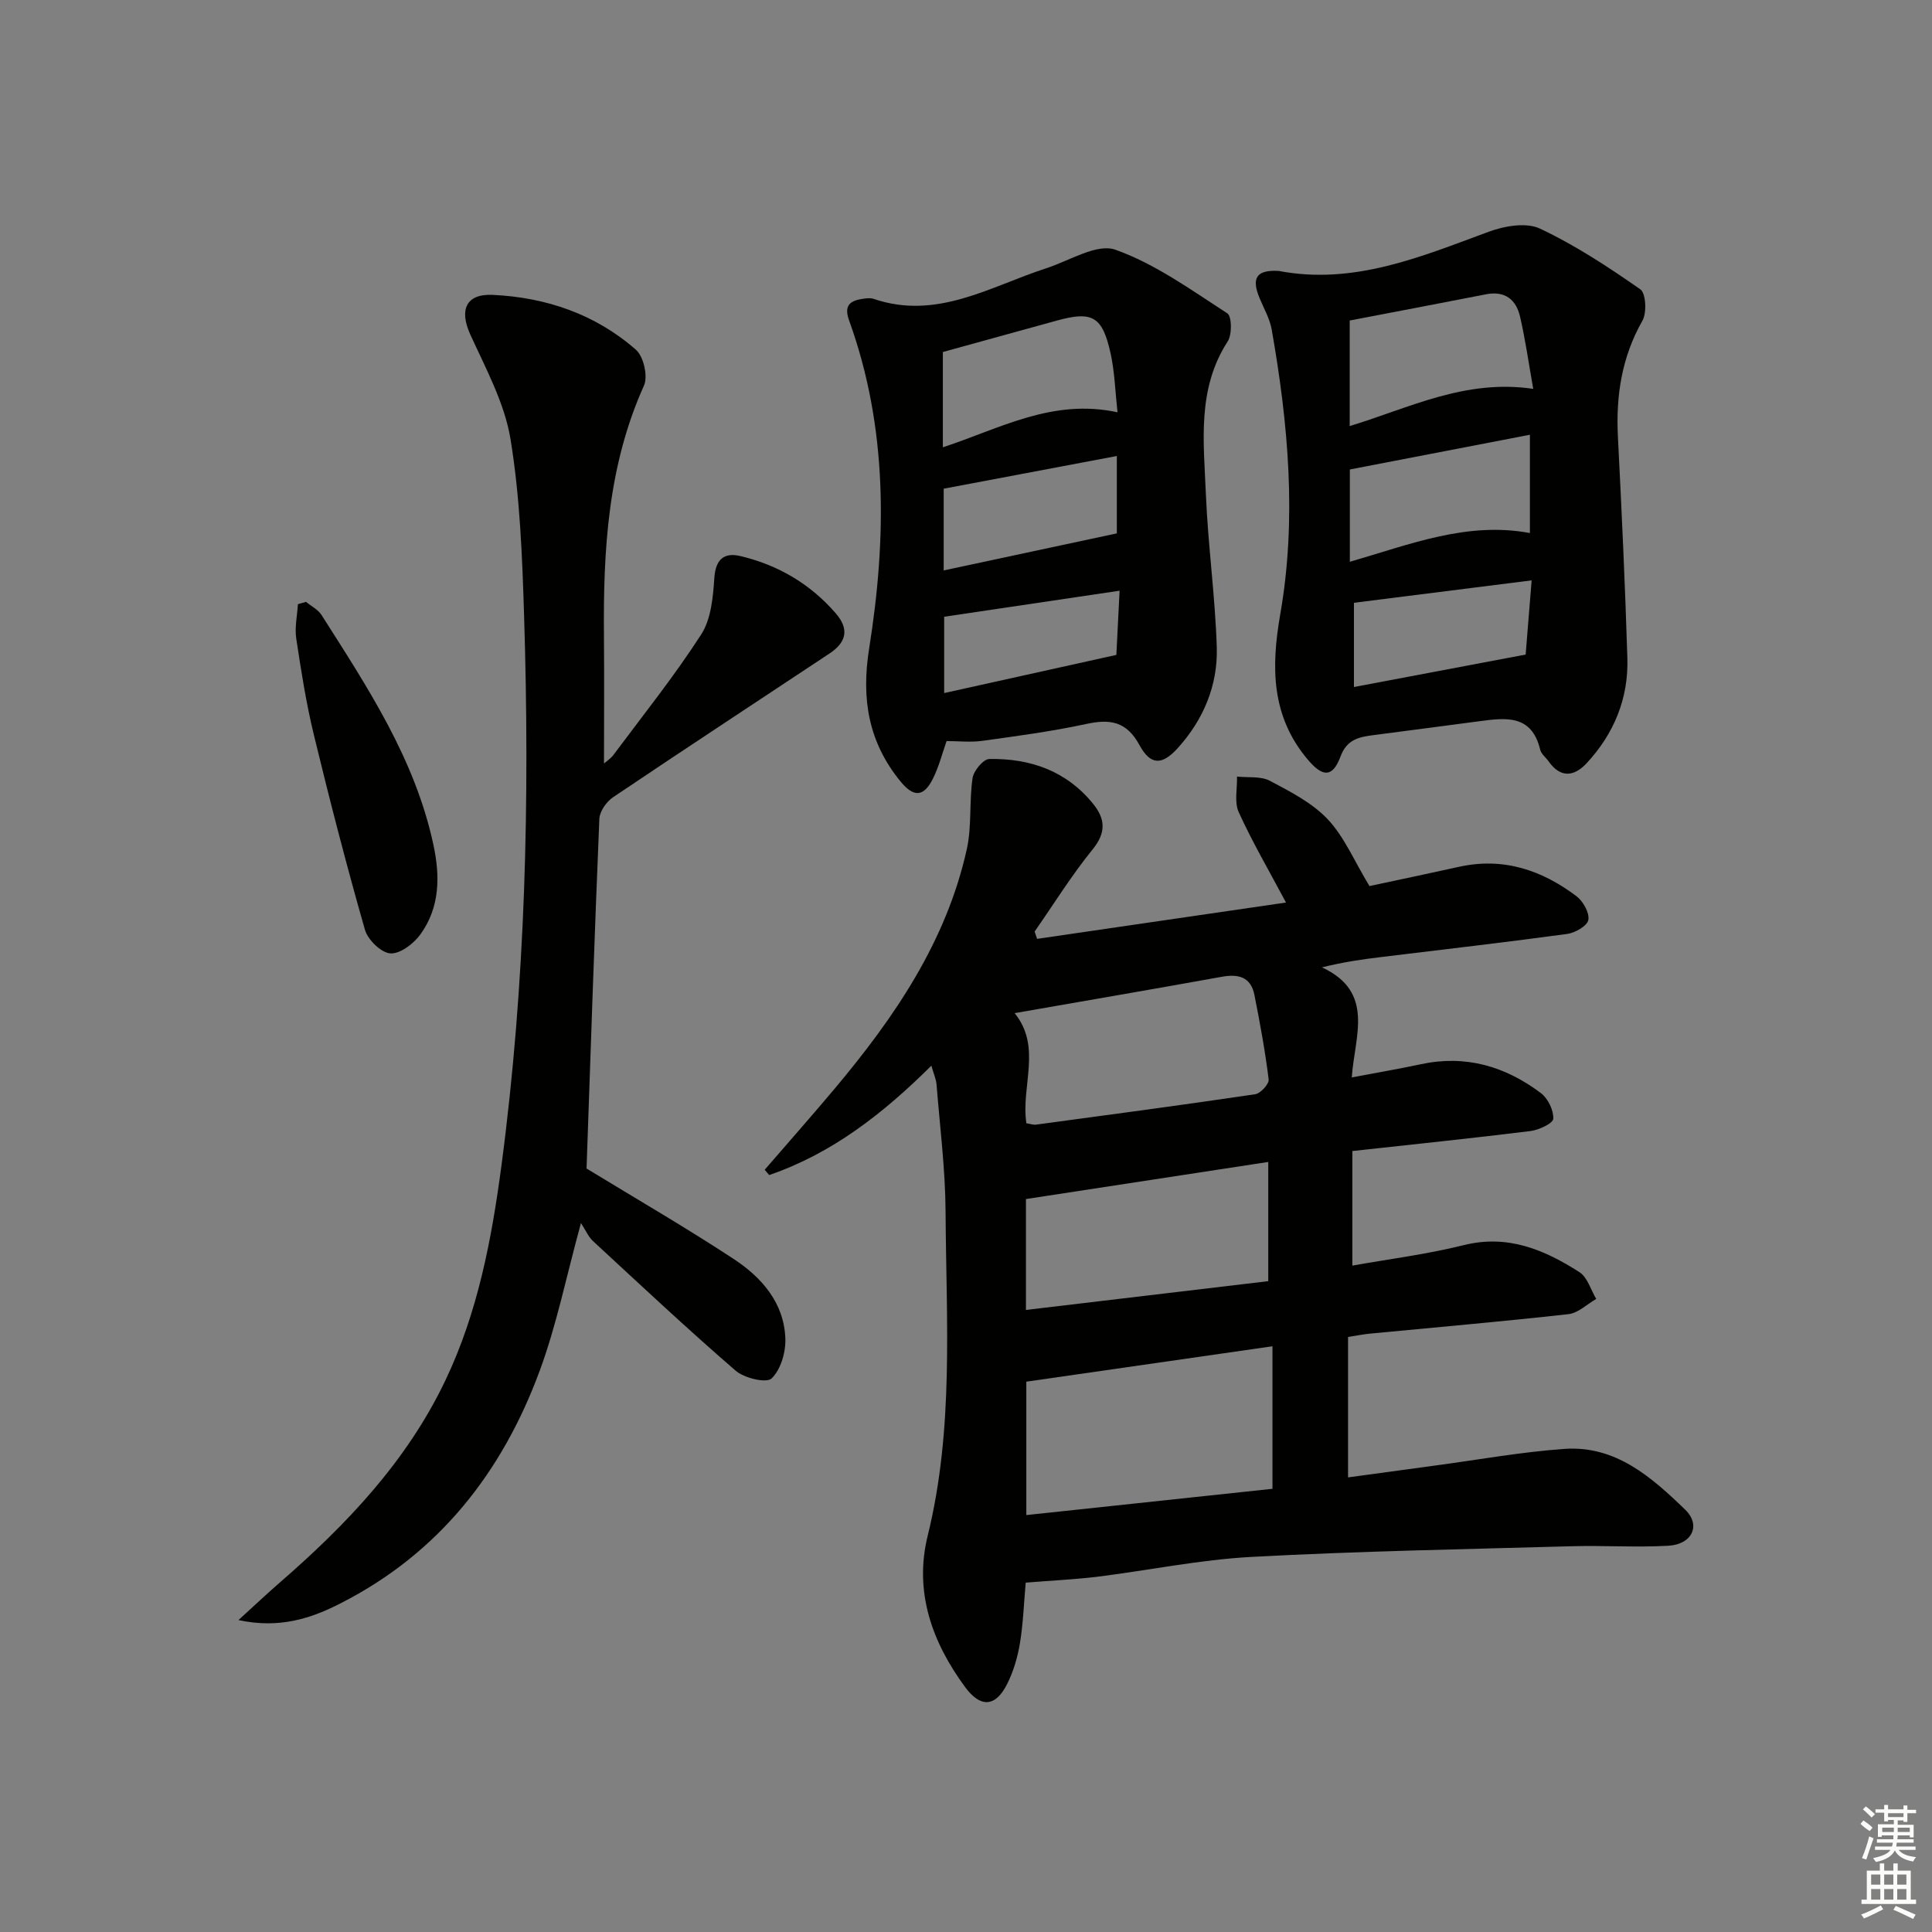 <svg enable-background="new 0 0 400 400" viewBox="0 0 400 400" xmlns="http://www.w3.org/2000/svg"><rect x="0" y="0" width="400" height="400" fill="#808080" stroke="none"/><g fill="#010100"><path d="m212.36 327.67c-.38 4.29-.52 8.45-1.19 12.52-.48 2.9-1.34 5.86-2.66 8.48-2.41 4.79-5.51 4.94-8.68.64-6.91-9.37-10.61-19.81-7.76-31.36 5.47-22.17 3.83-44.66 3.7-67.08-.05-8.78-1.17-17.56-1.87-26.34-.09-1.1-.58-2.16-1.07-3.89-10.04 9.97-20.62 18.2-33.58 22.64-.31-.36-.62-.73-.93-1.09 4.83-5.59 9.72-11.12 14.47-16.77 12.39-14.76 23.15-30.48 27.39-49.67 1.04-4.74.46-9.82 1.18-14.66.22-1.52 2.24-3.93 3.47-3.95 8.5-.15 16.03 2.49 21.55 9.36 2.46 3.07 2.65 5.89-.15 9.34-4.37 5.38-8.05 11.33-12.02 17.03.17.5.34 1.01.51 1.51 17.01-2.48 34.01-4.97 51.53-7.52-3.57-6.72-7-12.57-9.79-18.72-.94-2.08-.28-4.88-.35-7.36 2.29.25 4.92-.12 6.81.88 4.24 2.24 8.76 4.56 11.98 7.97 3.4 3.61 5.43 8.52 8.63 13.82 5.09-1.09 11.84-2.5 18.57-3.99 9.13-2.02 17.12.67 24.3 6.1 1.37 1.04 2.71 3.42 2.45 4.9-.21 1.22-2.72 2.67-4.37 2.9-12.83 1.75-25.7 3.22-38.55 4.79-3.87.47-7.74 1.01-12.23 2.13 11.04 5.13 6.75 14.26 6.17 22.79 5.32-1.01 9.85-1.78 14.33-2.74 9.26-1.99 17.49.45 24.83 5.99 1.46 1.1 2.64 3.54 2.56 5.3-.05.95-2.96 2.33-4.71 2.55-12.02 1.49-24.07 2.73-36.89 4.14v23.72c7.56-1.35 15.43-2.34 23.07-4.24 9.12-2.27 16.71.96 23.95 5.6 1.66 1.06 2.34 3.65 3.47 5.54-1.91 1.09-3.73 2.92-5.74 3.15-13.7 1.53-27.44 2.72-41.17 4.04-1.3.13-2.59.39-4.47.68v29.08c5.86-.8 12-1.64 18.13-2.47 8.88-1.19 17.73-2.8 26.66-3.43 10.59-.76 18.06 5.86 25.01 12.58 3.33 3.22 1.43 7.19-3.49 7.47-6.63.37-13.31-.08-19.96.1-22.11.62-44.24 1.02-66.33 2.21-10.74.58-21.39 2.8-32.11 4.13-4.72.55-9.5.78-14.65 1.2zm.13-13.99c17.37-1.85 34.36-3.67 50.96-5.44 0-10.3 0-19.55 0-29.51-17.36 2.5-34.14 4.91-50.96 7.33zm.01-81.12c.78.12 1.43.36 2.03.28 15.12-2.04 30.25-4.05 45.34-6.29 1.11-.16 2.91-2.13 2.79-3.07-.72-5.87-1.8-11.71-2.95-17.51-.74-3.71-3.31-4.36-6.74-3.74-14.13 2.55-28.29 4.98-42.9 7.53 5.71 7.06 1.27 15.12 2.43 22.8zm-.09 38.65c17.32-2.06 33.97-4.04 50.17-5.96 0-8.79 0-16.38 0-24.68-16.94 2.59-33.35 5.11-50.17 7.68z"/><path d="m49.37 335.42c3.35-3.05 5.92-5.48 8.59-7.8 13.8-11.98 26.25-25.06 34.24-41.8 6.75-14.14 9.61-29.32 11.64-44.66 4.99-37.7 5.86-75.61 4.67-113.56-.38-12.27-.84-24.64-2.82-36.71-1.23-7.47-5.12-14.59-8.32-21.63-2.31-5.07-.93-8.47 4.64-8.21 11.06.52 21.27 4 29.66 11.37 1.59 1.4 2.52 5.52 1.65 7.43-7.46 16.56-8.44 34.03-8.28 51.75.08 8.78.01 17.56.01 26.46.47-.41 1.38-.98 1.97-1.78 6.15-8.25 12.61-16.31 18.17-24.95 2.05-3.19 2.44-7.73 2.71-11.72.27-3.93 2.13-5.26 5.4-4.48 7.78 1.85 14.44 5.74 19.74 11.86 2.89 3.34 2.12 6.03-1.27 8.29-14.95 9.92-29.95 19.75-44.83 29.77-1.37.92-2.78 2.92-2.85 4.47-1.02 24.39-1.83 48.79-2.65 72.41 10.13 6.18 20.46 12.16 30.42 18.7 5.81 3.81 10.48 9.08 10.74 16.51.1 2.82-.95 6.44-2.86 8.26-1.06 1.02-5.65-.07-7.43-1.61-10.06-8.7-19.77-17.81-29.54-26.84-.94-.87-1.48-2.18-2.49-3.73-3.03 11.05-5.04 21.09-8.54 30.58-7.74 20.99-20.85 37.77-41.17 48.12-6.18 3.18-12.72 5.32-21.2 3.5z"/><path d="m264.72 56.09c15.54 2.97 29.41-2.91 43.5-8.11 3.25-1.2 7.77-1.99 10.61-.65 7.3 3.43 14.14 7.94 20.78 12.57 1.16.81 1.37 4.84.44 6.49-4.29 7.55-5.51 15.53-5.08 24.04.78 15.27 1.49 30.55 1.96 45.84.25 8.32-2.77 15.65-8.43 21.74-2.59 2.79-5.41 3.13-7.88-.38-.57-.82-1.53-1.52-1.74-2.41-1.77-7.42-7.26-6.6-12.73-5.88-7.24.95-14.49 1.92-21.73 2.85-3 .39-5.55.85-6.88 4.43-1.63 4.38-3.67 4.32-6.75.68-7.61-8.98-7.64-19.14-5.73-30.11 3.45-19.71 1.67-39.41-1.77-58.97-.39-2.22-1.6-4.31-2.48-6.43-1.79-4.25-.68-5.95 3.91-5.7zm14.72 32.12c12.31-3.73 23.89-9.79 38-7.7-.95-5.34-1.63-10.22-2.74-15-.82-3.51-3.15-5.34-7.03-4.58-9.39 1.84-18.8 3.62-28.23 5.43zm.03 8.99v19.11c12.42-3.58 24.25-8.38 37.28-5.95 0-6.93 0-13.36 0-20.35-12.64 2.44-24.93 4.81-37.28 7.19zm36.4 38.32c.35-4.37.77-9.56 1.24-15.36-12.94 1.63-25.01 3.15-36.79 4.64v17.44c11.71-2.22 23.2-4.39 35.55-6.72z"/><path d="m195.98 153.43c-.9 2.56-1.59 5.3-2.82 7.77-1.91 3.82-3.98 3.94-6.72.59-6.63-8.11-8.16-17.06-6.49-27.54 3.63-22.83 3.88-45.69-4.15-67.9-1.06-2.92 0-4.04 2.63-4.45.81-.13 1.74-.27 2.48-.01 13.09 4.44 24.1-2.59 35.71-6.35 4.79-1.55 10.47-5.2 14.3-3.84 8.26 2.93 15.7 8.34 23.18 13.17.95.61 1 4.38.09 5.8-6.4 9.89-4.97 20.83-4.53 31.55.43 10.61 1.93 21.19 2.26 31.8.24 7.88-2.77 15.01-8.11 20.9-3.2 3.53-5.6 3.56-7.88-.63-2.7-4.98-6.11-5.47-11.08-4.39-7.12 1.54-14.38 2.5-21.6 3.5-2.36.31-4.83.03-7.27.03zm-.77-60.82c11.83-3.88 22.67-10.17 36.16-7.25-.49-4.41-.59-8.37-1.43-12.17-1.69-7.71-3.79-8.85-11.16-6.81-7.77 2.15-15.54 4.29-23.57 6.5zm36.02 1.8c-12.51 2.36-24.28 4.58-35.85 6.77v16.92c12.08-2.58 23.94-5.12 35.85-7.67 0-4.39 0-9.76 0-16.02zm-35.75 49.08c12.21-2.71 23.7-5.25 35.65-7.9.19-3.8.42-8.34.67-13.29-12.64 1.88-24.51 3.64-36.32 5.39z"/><path d="m63.36 124.61c1.09.9 2.49 1.59 3.21 2.72 9.52 14.97 19.35 29.79 23.16 47.56 1.41 6.56 1.35 12.96-2.68 18.55-1.39 1.93-4.2 4.08-6.22 3.95-1.91-.12-4.68-2.81-5.27-4.88-3.82-13.36-7.3-26.83-10.57-40.33-1.6-6.58-2.65-13.31-3.66-20.02-.34-2.29.21-4.71.35-7.07.56-.17 1.12-.33 1.68-.48z"/></g><path d="m385.2 377.6.6-.7c.6.4 1.3.9 1.9 1.5l-.6.7c-.8-.5-1.4-1-1.9-1.5zm.3 7.1c.6-1.4 1.1-2.9 1.5-4.5.3.1.6.3.9.4-.5 1.4-1 2.9-1.5 4.4zm.2-10.1.6-.6c.7.5 1.3 1.1 1.9 1.6l-.7.7c-.6-.6-1.2-1.2-1.8-1.7zm8.4-.8h.8v.9h1.8v.7h-1.8v1.8h-.8v-.3h-1.2v.9h3.3v2.6h-.8v-.4h-2.5c0 .3 0 .6-.1.8h3.4v.7h-3.5c0 .3-.1.6-.1.8h4v.7h-3.5c.7.9 1.9 1.3 3.6 1.5-.2.2-.4.5-.6.9-1.9-.3-3.2-1.1-3.8-2.3-.5 1.1-1.8 2-3.9 2.4-.2-.3-.4-.5-.6-.8 1.9-.4 3.1-.9 3.6-1.7h-3.2v-.7h3.5c.1-.2.1-.5.2-.8h-3.3v-.7h3.4c0-.2 0-.5 0-.8h-2.4v.3h-.8v-2.6h3.3v-.9h-1.2v.3h-.8v-1.8h-1.8v-.7h1.8v-.9h.8v.9h3.2zm-4.4 5.5h2.4c0-.3 0-.6 0-.9h-2.4zm1.2-3.1h3.2v-.8h-3.2zm4.4 2.2h-2.4v.9h2.5v-.9z" fill="#fbfcfa"/><path d="m389.2 385.8h.9v1.5h1.9v-1.5h.9v1.5h2.7v6h1.1v.9h-11.3v-.9h1.1v-6h2.7zm.2 8.7.5.8c-1.2.6-2.5 1.3-4 1.9-.2-.3-.3-.6-.6-.8 1.6-.6 3-1.3 4.1-1.9zm-2-4.3h1.9v-2.1h-1.9zm0 3.1h1.9v-2.2h-1.9zm2.7-3.1h1.9v-2.1h-1.9zm0 3.1h1.9v-2.2h-1.9zm2.4 1.3c1.4.6 2.7 1.2 4.1 1.8l-.5.9c-1.5-.7-2.8-1.4-4.1-1.9zm2.2-6.5h-1.9v2.1h1.9zm-1.9 5.2h1.9v-2.2h-1.9z" fill="#fbfcfa"/></svg>